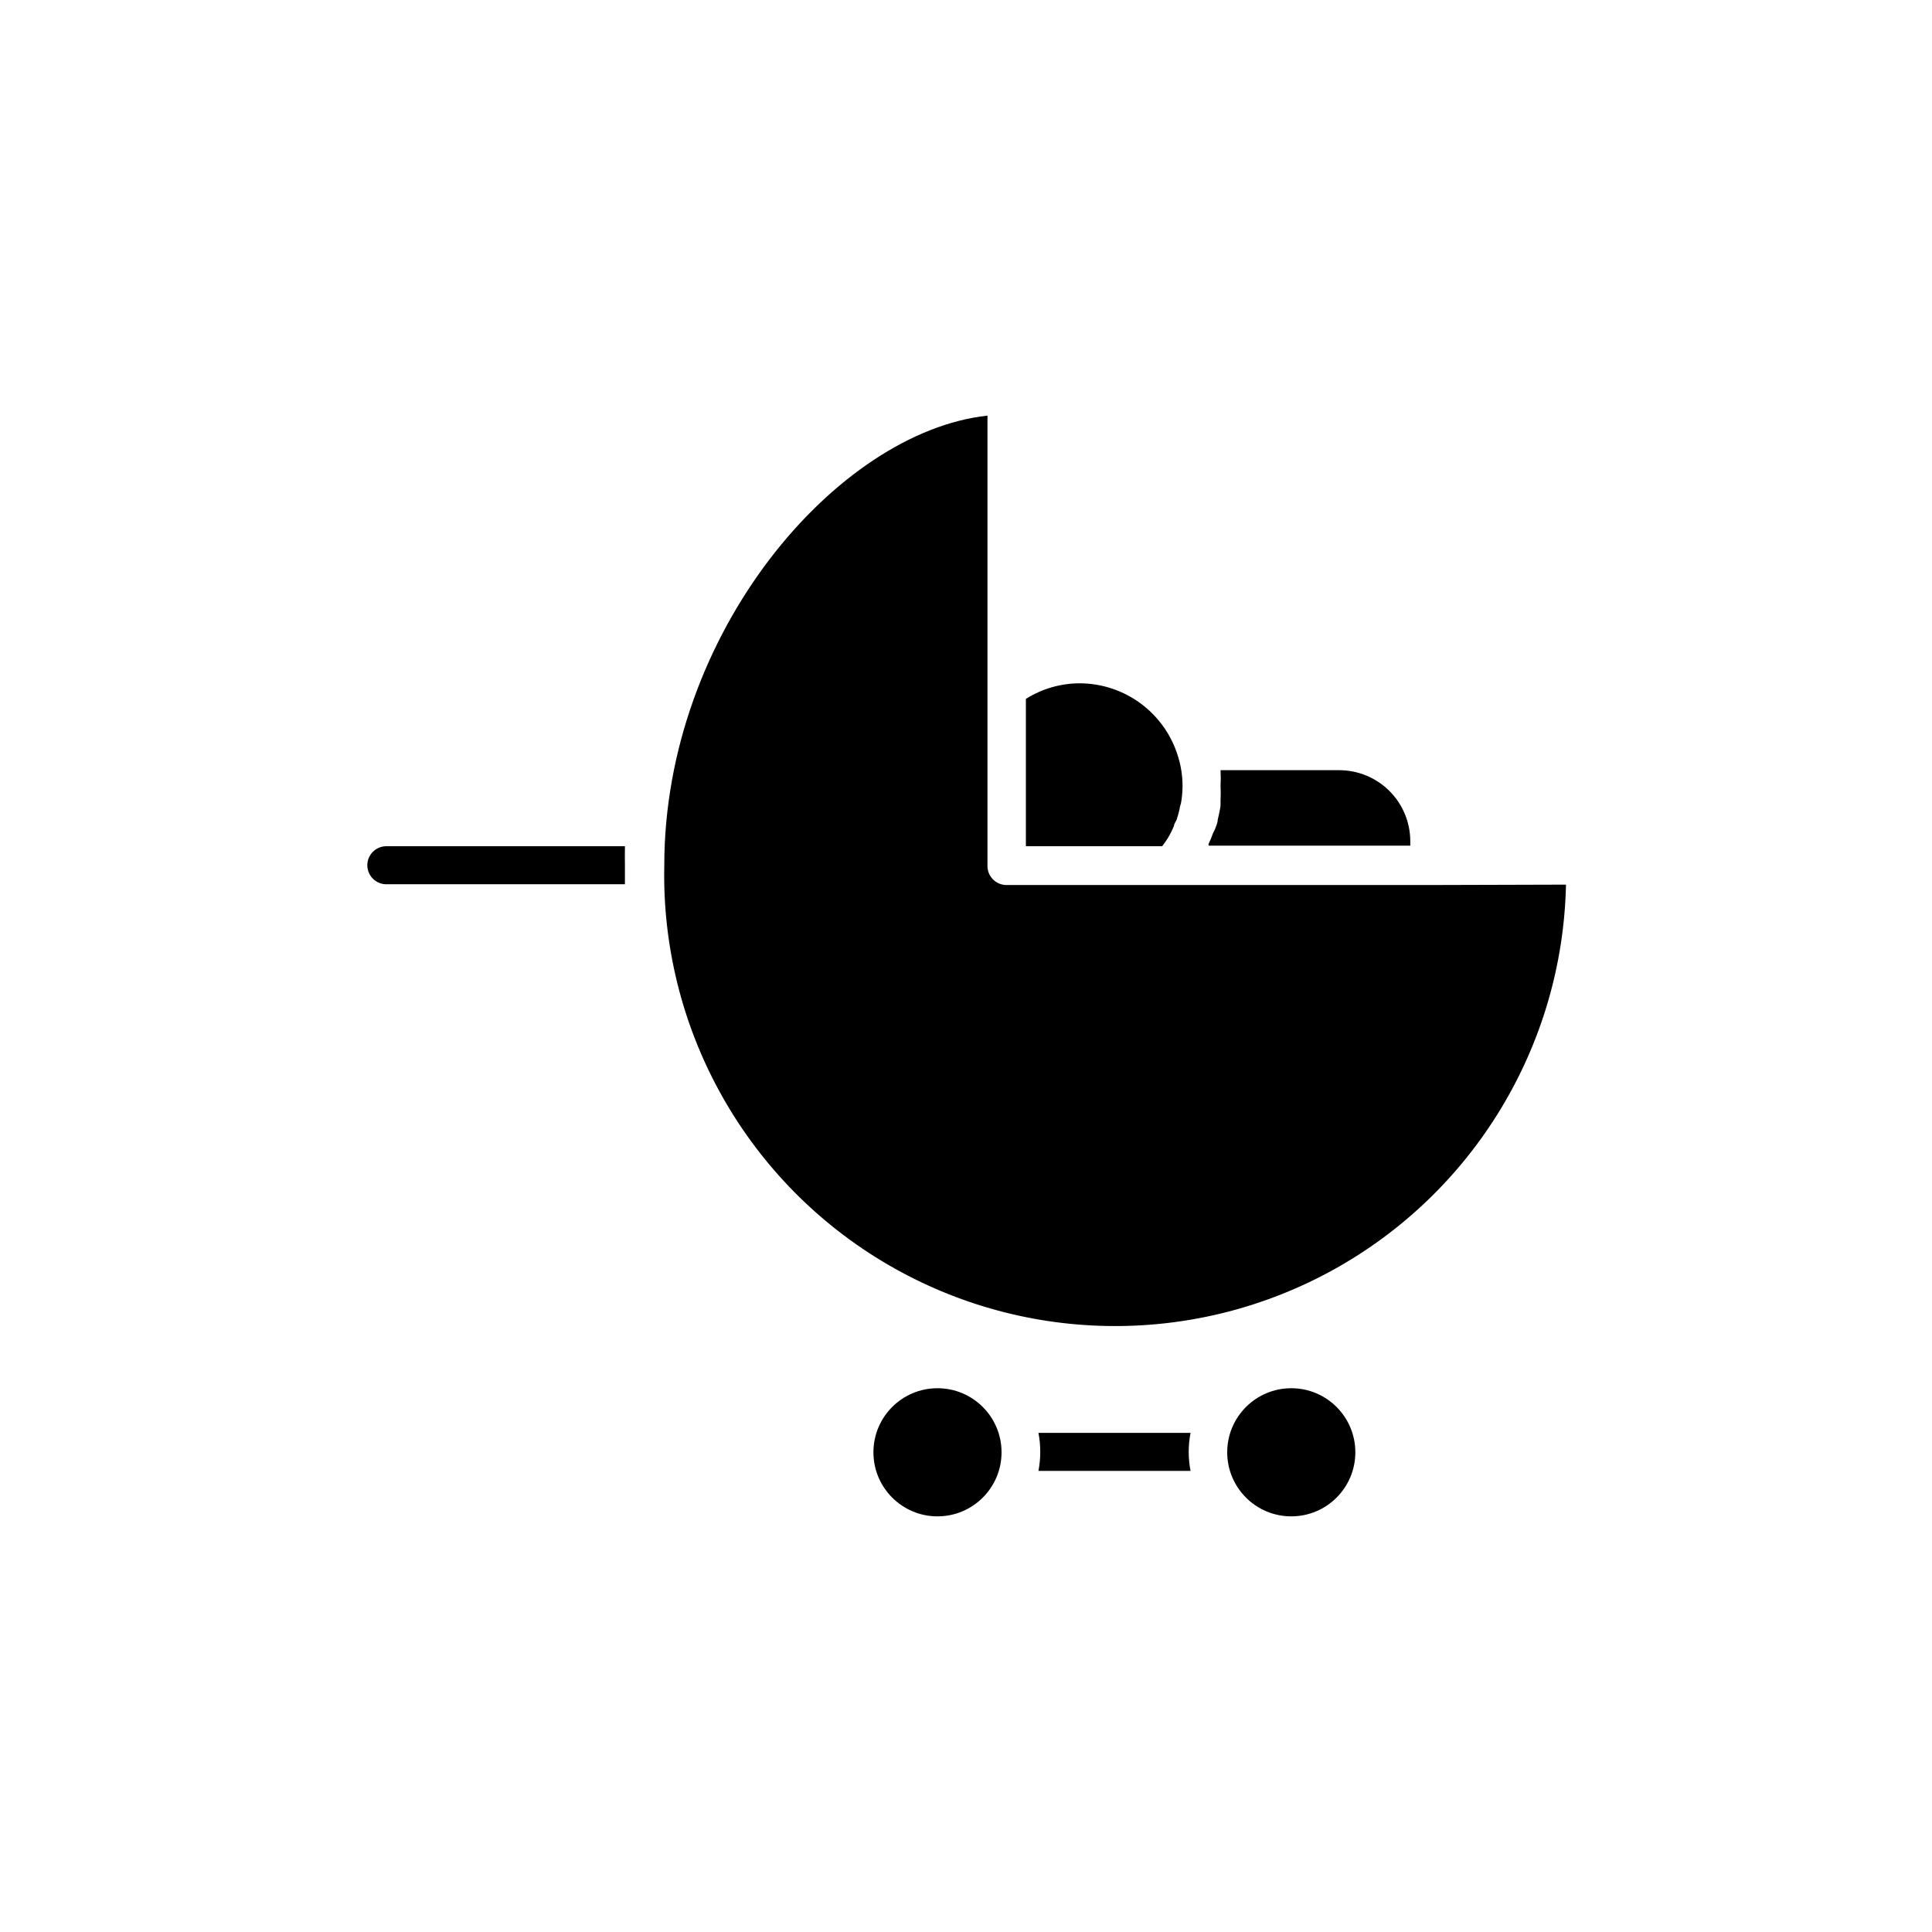 <?xml version="1.0" encoding="UTF-8"?>
<!-- Uploaded to: SVG Repo, www.svgrepo.com, Generator: SVG Repo Mixer Tools -->
<svg fill="#000000" width="800px" height="800px" version="1.1" viewBox="144 144 512 512" xmlns="http://www.w3.org/2000/svg">
 <g>
  <path d="m522.88 378.54h-112.15c-2.785 0-5.039-2.254-5.039-5.035v-119.36c-39.852 4.332-85.648 57.535-85.648 119.25v0.004c-0.898 42.684 21.043 82.609 57.559 104.73 36.516 22.121 82.062 23.082 119.48 2.519 37.418-20.566 61.023-59.527 61.922-102.21z"/>
  <path d="m517.74 366.9c-0.012-4.988-2.004-9.77-5.535-13.293-3.531-3.519-8.316-5.5-13.309-5.5h-31.438c0.078 1.395 0.078 2.789 0 4.184 0.066 1.273 0.066 2.551 0 3.828v1.211c0 0.402-0.25 1.762-0.453 2.621l-0.301 1.309c0 0.855-0.453 1.664-0.707 2.469l-0.504 1.004c-0.352 1.008-0.754 1.965-1.211 2.922v0.453h53.457z"/>
  <path d="m409.42 528.87c0 9.379-7.602 16.98-16.977 16.98s-16.977-7.602-16.977-16.98c0-9.375 7.602-16.977 16.977-16.977s16.977 7.602 16.977 16.977"/>
  <path d="m452.9 367c0.352-0.504 0.707-1.059 1.008-1.613 0.445-0.816 0.852-1.66 1.211-2.519 0-0.555 0.504-1.109 0.707-1.664l-0.004 0.004c0.324-0.961 0.594-1.934 0.805-2.926 0-0.504 0.25-0.957 0.352-1.461h0.004c0.262-1.512 0.398-3.047 0.402-4.582-0.004-2.598-0.395-5.18-1.16-7.66-1.672-5.606-5.102-10.523-9.781-14.035-4.68-3.512-10.363-5.426-16.215-5.461-5.082-0.008-10.059 1.422-14.359 4.133v39.043h36.125z"/>
  <path d="m309.61 368.26h-63.227c-2.781 0-5.039 2.258-5.039 5.039s2.258 5.039 5.039 5.039h63.227v-5.039c0-1.613-0.047-3.527 0-5.039z"/>
  <path d="m503.18 528.87c0 9.379-7.602 16.98-16.98 16.98-9.375 0-16.977-7.602-16.977-16.98 0-9.375 7.602-16.977 16.977-16.977 9.379 0 16.98 7.602 16.98 16.977"/>
  <path d="m419.2 523.73c0.641 3.328 0.641 6.746 0 10.074h40.305c-0.645-3.328-0.645-6.746 0-10.074z"/>
 </g>
</svg>
